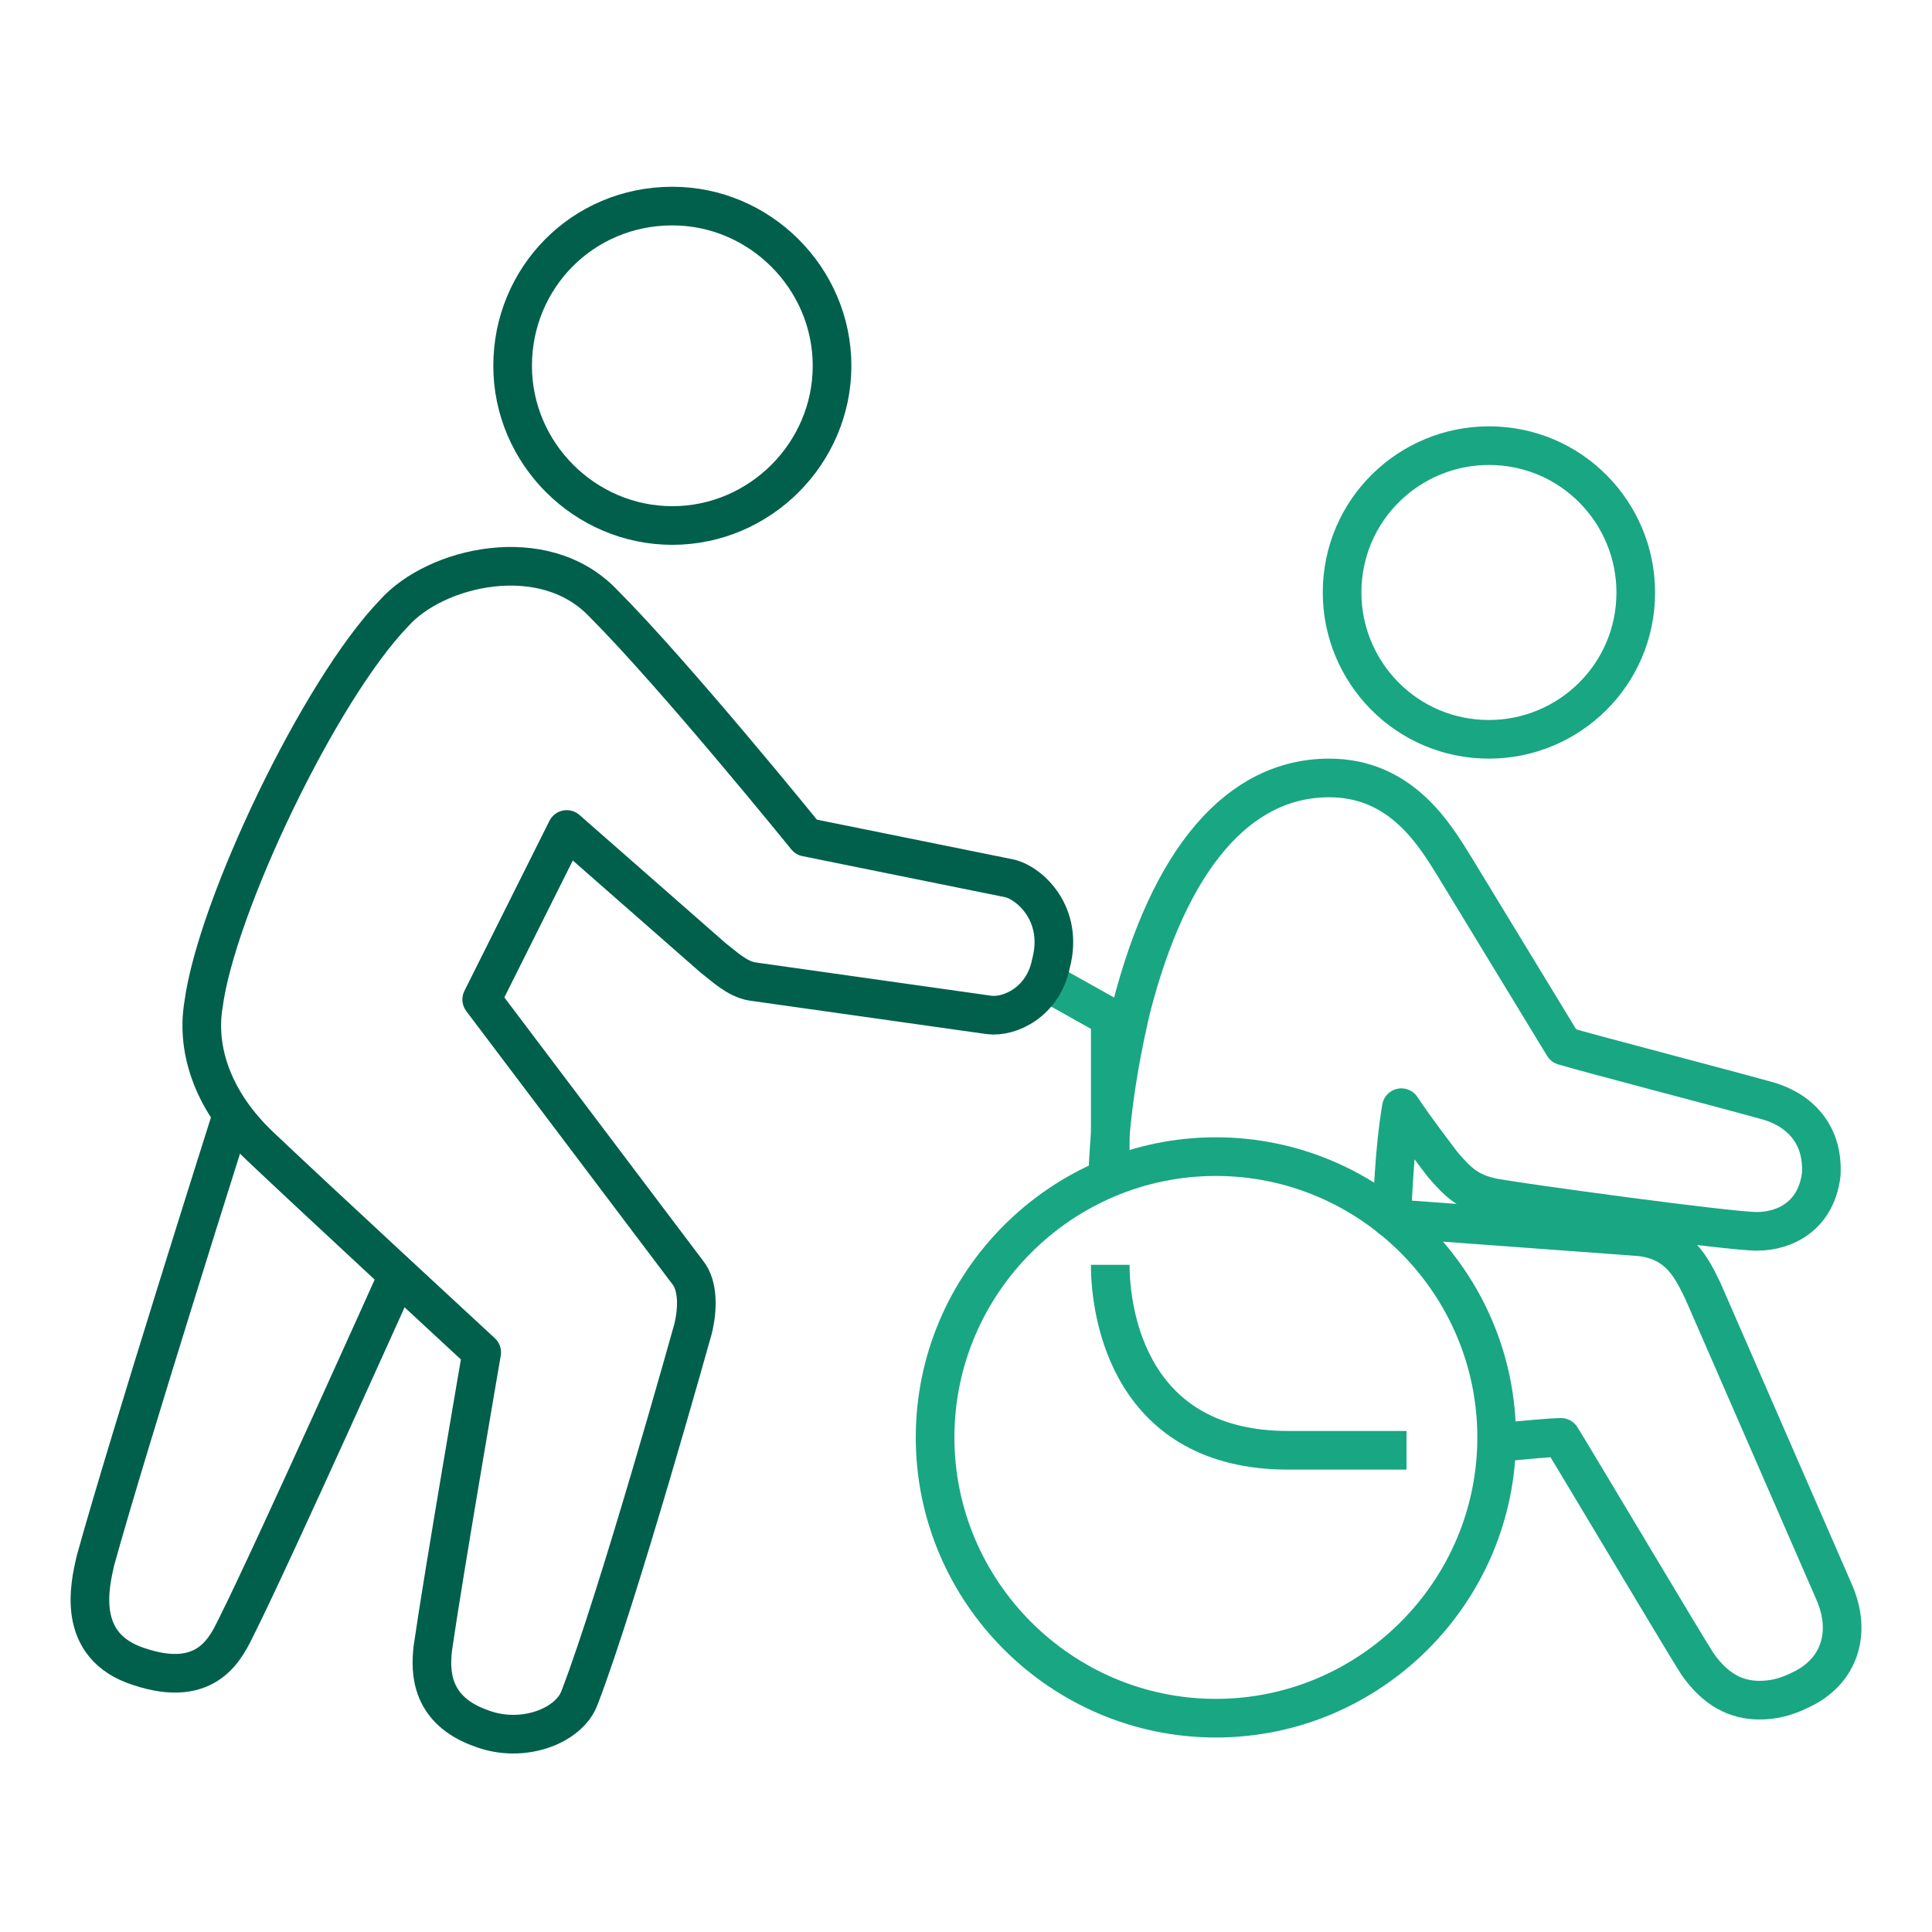 <?xml version="1.0" encoding="utf-8"?>
<!-- Generator: Adobe Illustrator 28.2.0, SVG Export Plug-In . SVG Version: 6.00 Build 0)  -->
<svg version="1.1" id="Layer_1" xmlns="http://www.w3.org/2000/svg" xmlns:xlink="http://www.w3.org/1999/xlink" x="0px" y="0px"
	 viewBox="0 0 75 75" style="enable-background:new 0 0 75 75;" xml:space="preserve">
<style type="text/css">
	.st0{fill:none;stroke:#19A683;stroke-width:1.75;stroke-linejoin:round;}
	.st1{fill:none;stroke:#00604B;stroke-width:1.75;stroke-linecap:round;stroke-linejoin:round;}
	.st2{fill:none;stroke:#00604B;stroke-width:1.5;stroke-linejoin:round;stroke-miterlimit:10;}
	.st3{fill:none;stroke:#19A683;stroke-width:1.5;stroke-linejoin:round;stroke-miterlimit:10;}
	.st4{fill:none;stroke:#19A683;stroke-width:1.5;stroke-miterlimit:10;}
	.st5{fill:#00604B;}
	.st6{fill:#19A683;}
	.st7{fill:none;stroke:#19A683;stroke-width:0.75;stroke-linecap:round;stroke-linejoin:round;stroke-miterlimit:10;}
	.st8{fill:none;stroke:#19A683;stroke-width:0.75;stroke-miterlimit:10;}
	.st9{fill:none;stroke:#19A683;stroke-width:0.75;stroke-linejoin:round;stroke-miterlimit:10;}
	.st10{fill:none;stroke:#19A683;stroke-width:1.75;stroke-linecap:round;stroke-linejoin:round;stroke-miterlimit:10;}
	.st11{fill:none;stroke:#00604B;stroke-width:1.75;stroke-linecap:round;stroke-linejoin:round;stroke-miterlimit:10;}
</style>
<path class="st2" d="M9,43.3c0,0-4,12.6-5.3,17.3c-0.2,0.9-0.8,3.3,1.7,4.1c2.7,0.9,3.4-0.8,3.8-1.6c1.4-2.8,6.2-13.5,6.2-13.5"/>
<path class="st2" d="M19.9,14.2c0,3.4,2.8,6.2,6.2,6.2c3.4,0,6.2-2.8,6.2-6.2c0-3.4-2.8-6.2-6.2-6.2C22.6,8,19.9,10.8,19.9,14.2z"/>
<path class="st3" d="M57.8,28.7c3.1,0,5.7-2.5,5.7-5.7c0-3.1-2.5-5.7-5.7-5.7c-3.1,0-5.7,2.5-5.7,5.7C52.1,26.1,54.6,28.7,57.8,28.7
	z"/>
<polyline class="st3" points="43.1,45.7 43.1,39.5 40.6,38.1 "/>
<path class="st4" d="M58.1,55.8c0,6-4.9,10.9-10.9,10.9c-6,0-10.9-4.9-10.9-10.9c0-6,4.9-10.9,10.9-10.9
	C53.2,44.9,58.1,49.8,58.1,55.8z"/>
<path class="st3" d="M43,45.7c0.1-3.1,0.7-5.6,0.9-6.5c1.5-5.9,4.2-9,7.7-9c2.8,0,4.1,2.2,4.9,3.5l4.2,6.9c1,0.3,6,1.6,7.8,2.1
	c1.2,0.3,2.3,1.2,2.2,2.9c-0.2,1.6-1.4,2.2-2.5,2.2c-1.1,0-9.1-1.1-10.2-1.3c-1-0.2-1.4-0.6-2-1.3c-0.3-0.4-1-1.3-1.6-2.2
	c-0.3,1.8-0.3,3.4-0.4,4.3l9.5,0.7c1.7,0.1,2.2,1.3,2.6,2.1l5.1,11.7c0.7,1.6,0.2,3.1-1.3,3.8c-0.6,0.3-1.1,0.4-1.6,0.4
	c-0.9,0-1.7-0.4-2.4-1.4c-0.4-0.6-4.5-7.5-5.3-8.8c-0.4,0-1.4,0.1-2.5,0.2"/>
<path class="st3" d="M43.1,49.1c0,2,0.8,7.2,6.9,7.2h4.6"/>
<path class="st2" d="M39.2,34.1l-7.9-1.6c0,0-5.1-6.3-7.9-9.1c-2.3-2.4-6.5-1.4-8.1,0.4C12.4,26.8,8.4,35.2,7.9,39
	c-0.3,1.8,0.4,3.8,2.2,5.5c2,1.9,8.6,8,8.6,8s-1.5,8.7-1.9,11.5c-0.1,0.9-0.1,2.4,1.9,3.1c1.6,0.6,3.4-0.1,3.8-1.2
	c1.5-3.9,4.4-14.3,4.4-14.3c0.2-0.8,0.2-1.7-0.2-2.2l-8-10.6l3.3-6.6l5.7,5c0.4,0.3,0.9,0.8,1.5,0.9l9.2,1.3c0.8,0.1,2.1-0.5,2.4-2
	C41.3,35.5,40,34.3,39.2,34.1z"/>
</svg>
